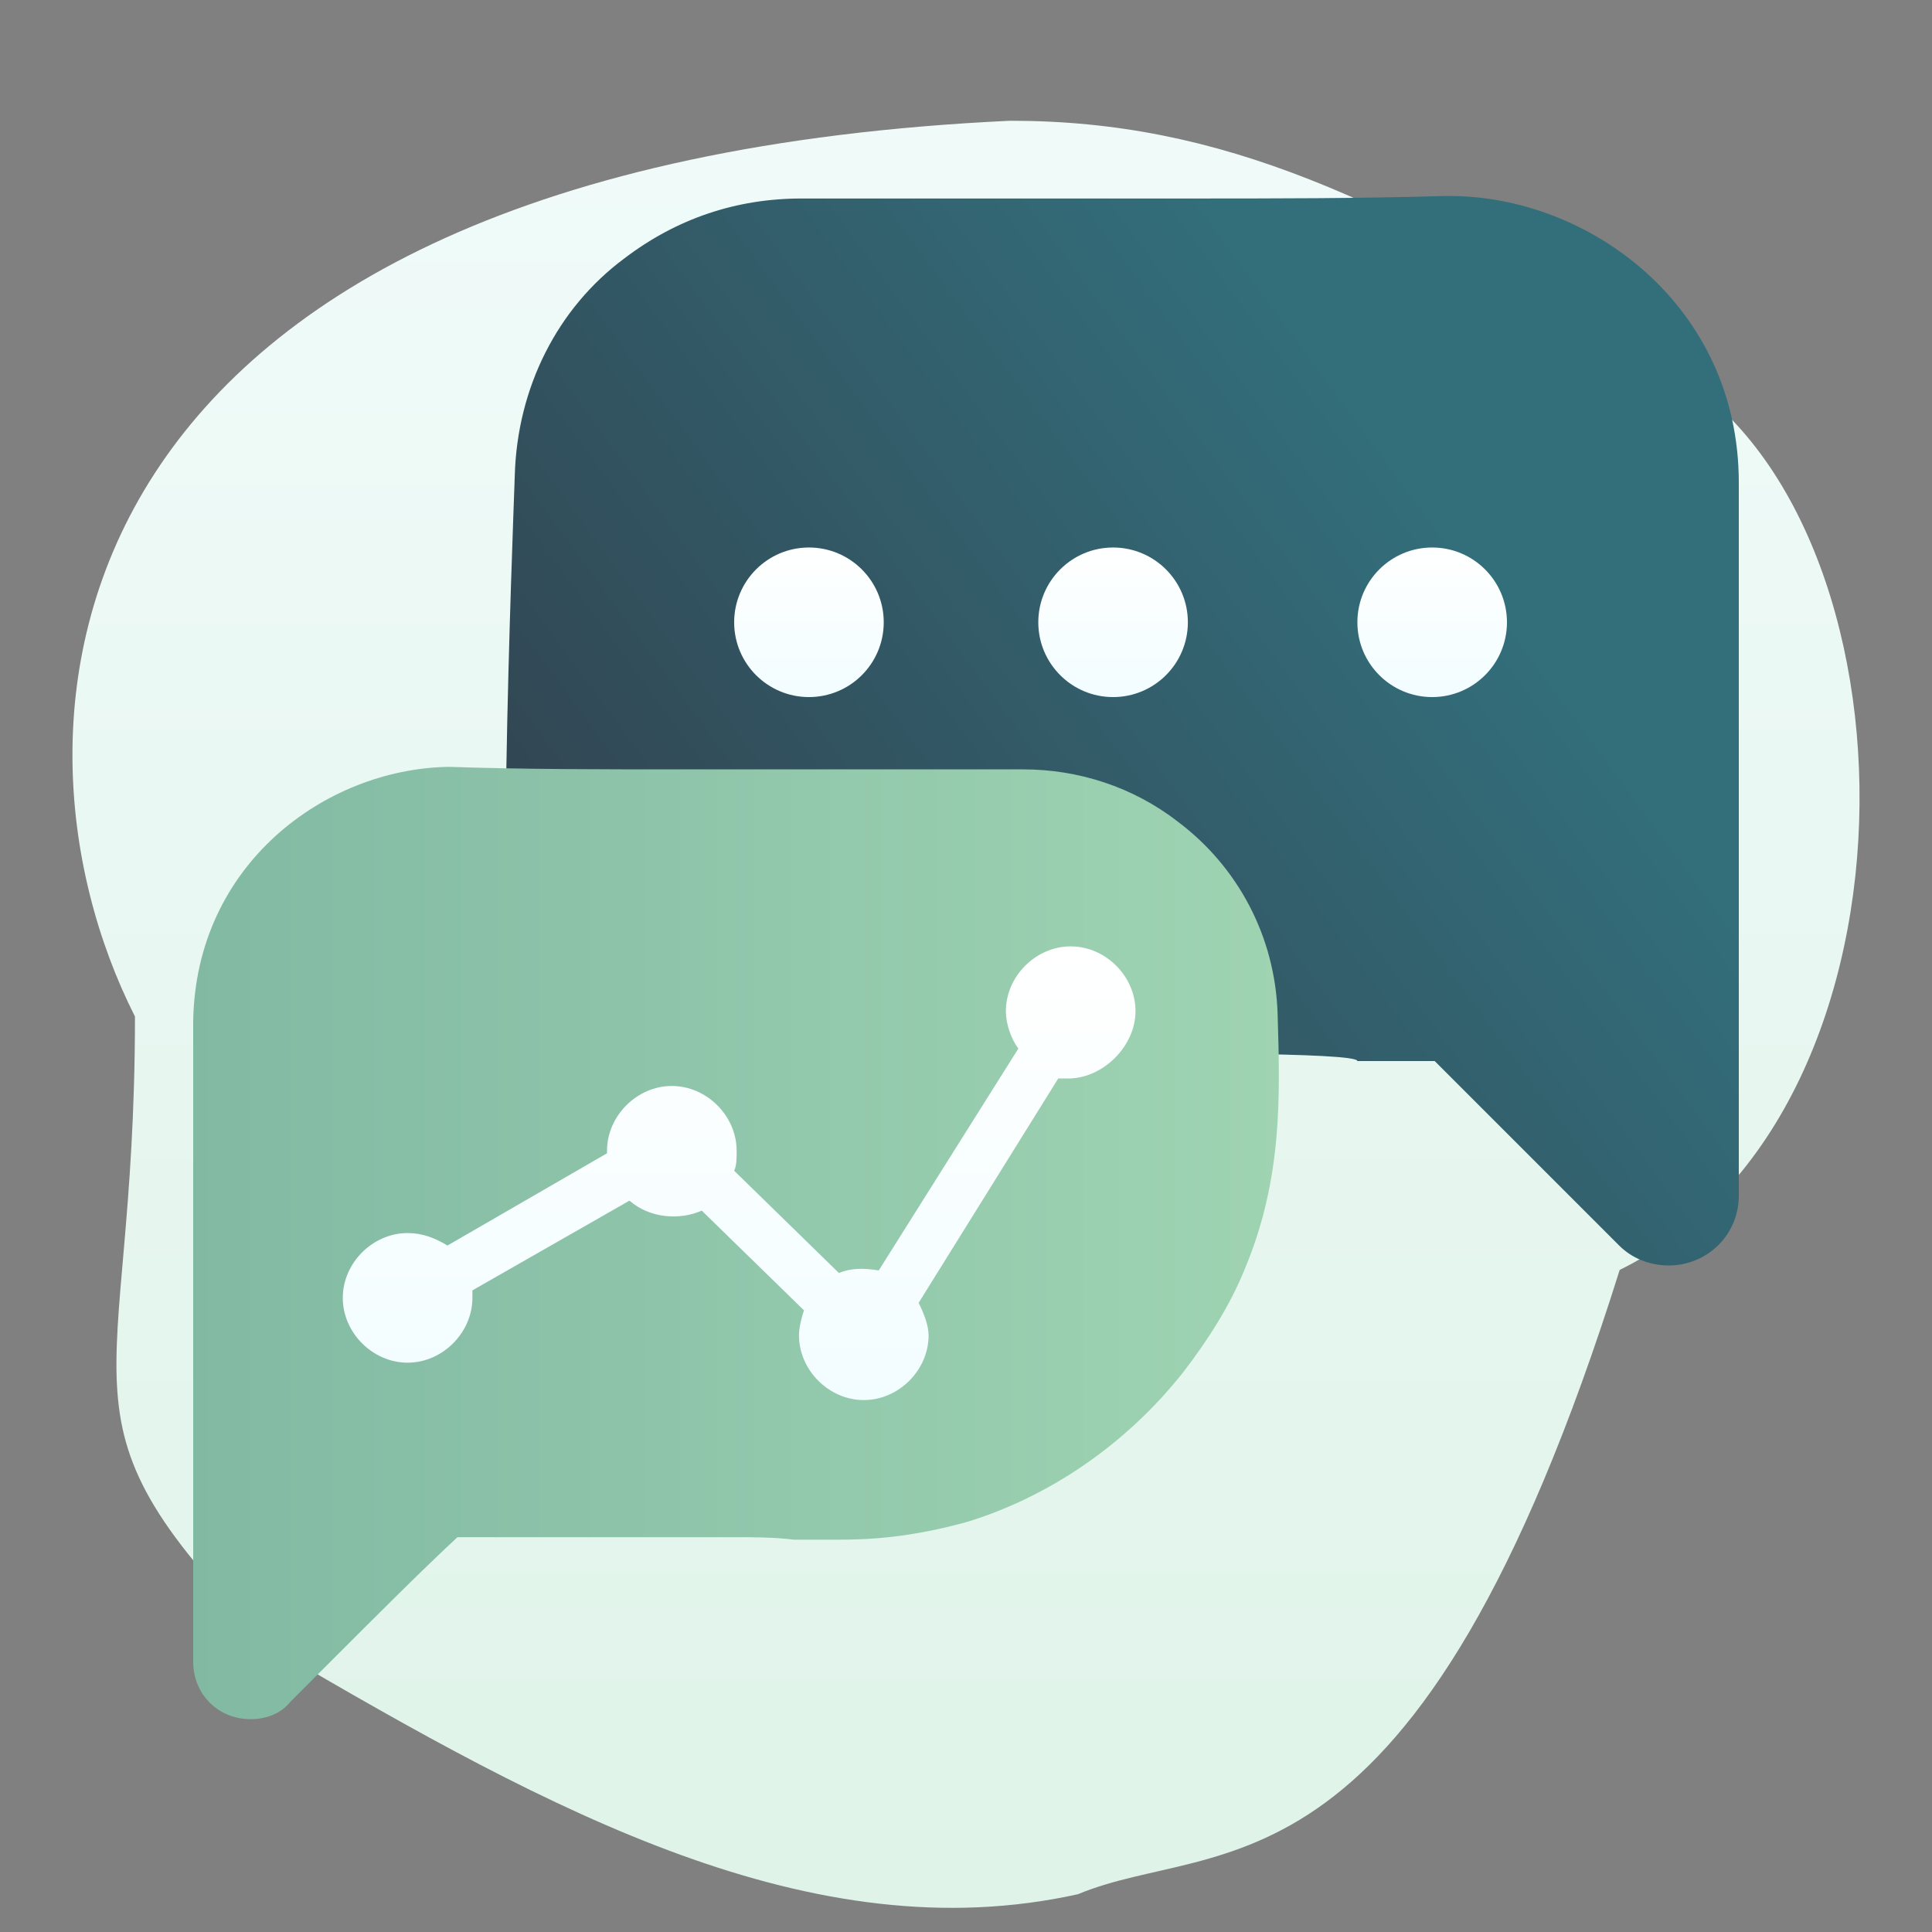 <?xml version="1.0" encoding="UTF-8"?>
<svg width="400px" height="400px" viewBox="0 0 400 400" version="1.1" xmlns="http://www.w3.org/2000/svg" xmlns:xlink="http://www.w3.org/1999/xlink">
    <rect x="0" y="0" width="400" height="400" fill="#808080" stroke="none"/>
    <!-- Generator: Sketch 57 (83077) - https://sketch.com -->
    <title>icon-chat-tracking-google-analytics</title>
    <desc>Created with Sketch.</desc>
    <defs>
        <linearGradient x1="50%" y1="0%" x2="50%" y2="99%" id="linearGradient-1">
            <stop stop-color="#DFF3E8" offset="0%"></stop>
            <stop stop-color="#F0FBF9" offset="100%"></stop>
        </linearGradient>
        <linearGradient x1="7.544%" y1="76.39%" x2="77.149%" y2="31.679%" id="linearGradient-2">
            <stop stop-color="#324350" offset="0%"></stop>
            <stop stop-color="#336E7B" offset="100%"></stop>
        </linearGradient>
        <linearGradient x1="57.073%" y1="0%" x2="57.073%" y2="100%" id="linearGradient-3">
            <stop stop-color="#FFFFFF" offset="0%"></stop>
            <stop stop-color="#F2FDFF" offset="100%"></stop>
        </linearGradient>
        <linearGradient x1="112.905%" y1="50%" x2="0%" y2="50%" id="linearGradient-4">
            <stop stop-color="#A3D7B4" offset="0%"></stop>
            <stop stop-color="#81B9A3" offset="100%"></stop>
        </linearGradient>
        <linearGradient x1="57.073%" y1="0%" x2="57.073%" y2="100%" id="linearGradient-5">
            <stop stop-color="#FFFFFF" offset="0%"></stop>
            <stop stop-color="#F2FDFF" offset="100%"></stop>
        </linearGradient>
    </defs>
    <g id="icon-chat-tracking-google-analytics" stroke="none" stroke-width="1" fill="none" fill-rule="evenodd">
        <path d="M335.34,157.082 C402.212,189.866 398.72,318.453 341.811,345.356 C286.899,378.927 252.979,395 209.146,395 C9.608,385.633 -3.335,271.358 27.944,209.537 C27.944,128.495 8.529,127.108 57.065,78.401 C114.315,44.83 168.159,15.643 223.167,27.82 C252.289,39.997 293.275,23.137 335.34,157.082 Z" id="Path" fill="url(#linearGradient-1)" fill-rule="nonzero" transform="translate(200, 210) scale(1, -1) translate(-200, -210) "></path>
        <g id="Group" transform="translate(40, 40)" fill-rule="nonzero">
            <path d="M320,61.484 L320,59.935 C320,23.29 289.032,0.581 260.129,0.581 L259.097,0.581 C241.548,1.097 224.516,1.097 204.387,1.097 C193.548,1.097 182.71,1.097 171.871,1.097 L164.129,1.097 C153.29,1.097 142.452,1.097 130.581,1.097 L125.935,1.097 C112.516,1.097 100.129,5.226 89.29,13.484 C75.355,23.806 67.097,40.323 66.581,58.387 C66.065,73.355 62.452,164.194 66.581,179.677 C73.806,179.677 241.032,176.065 241.032,179.677 L257.032,179.677 C264.258,186.903 275.613,198.258 284.903,207.548 L295.226,217.871 C297.806,220.452 301.419,222 305.548,222 C313.29,222 320,215.806 320,207.548 C320,208.065 320,92.968 320,61.484 Z" id="Path" fill="url(#linearGradient-2)"></path>
            <circle id="Oval" fill="url(#linearGradient-3)" cx="127.484" cy="88.839" r="15.484"></circle>
            <circle id="Oval" fill="url(#linearGradient-3)" cx="190.452" cy="88.839" r="15.484"></circle>
            <circle id="Oval" fill="url(#linearGradient-3)" cx="256.516" cy="88.839" r="15.484"></circle>
            <path d="M224.516,169.871 C224,153.871 216.258,139.419 203.871,130.129 C194.581,122.903 183.226,119.29 171.871,119.29 L167.742,119.29 C156.387,119.29 145.548,119.29 135.226,119.29 L132.129,119.29 C121.806,119.29 112,119.29 102.194,119.29 C84.129,119.29 68.645,119.29 53.161,118.774 L52.645,118.774 C27.355,119.29 0.516,138.903 0,171.419 L0,304.065 C0,310.774 5.161,315.935 11.871,315.935 C14.968,315.935 18.065,314.903 20.129,312.323 L29.419,303.032 C37.677,294.774 48,284.452 54.71,278.258 L54.71,278.258 C73.806,278.258 92.387,278.258 111.484,278.258 C116.129,278.258 120.258,278.258 124.387,278.774 C127.484,278.774 130.581,278.774 133.677,278.774 C140.387,278.774 148.645,278.258 160,275.161 C177.032,270 193.032,259.161 204.903,244.194 C210.065,237.484 214.71,230.258 217.806,222.516 C225.548,203.935 225.032,186.903 224.516,169.871 Z" id="Shape" fill="url(#linearGradient-4)"></path>
            <path d="M181.161,183.29 C180.645,183.29 179.613,183.29 179.097,183.29 L150.194,229.742 C151.226,231.806 152.258,234.387 152.258,236.452 C152.258,243.677 146.065,249.871 138.839,249.871 C131.613,249.871 125.419,243.677 125.419,236.452 C125.419,234.903 125.935,232.839 126.452,231.29 L105.29,210.645 C100.645,212.71 94.452,212.194 90.323,208.581 L57.806,227.161 C57.806,227.677 57.806,228.194 57.806,228.71 C57.806,235.935 51.613,242.129 44.387,242.129 C37.161,242.129 30.968,235.935 30.968,228.71 C30.968,221.484 37.161,215.29 44.387,215.29 C47.484,215.29 50.065,216.323 52.645,217.871 L85.677,198.774 C85.677,198.774 85.677,198.258 85.677,198.258 C85.677,191.032 91.871,184.839 99.097,184.839 C106.323,184.839 112.516,191.032 112.516,198.258 C112.516,199.806 112.516,201.355 112,202.387 L133.677,223.548 C136.258,222.516 138.839,222.516 141.935,223.032 L170.839,177.097 C169.29,175.032 168.258,171.935 168.258,169.355 C168.258,162.129 174.452,155.935 181.677,155.935 C188.903,155.935 195.097,162.129 195.097,169.355 C195.097,176.581 188.387,183.29 181.161,183.29 Z" id="Path" fill="url(#linearGradient-5)"></path>
        </g>
    </g>
</svg>